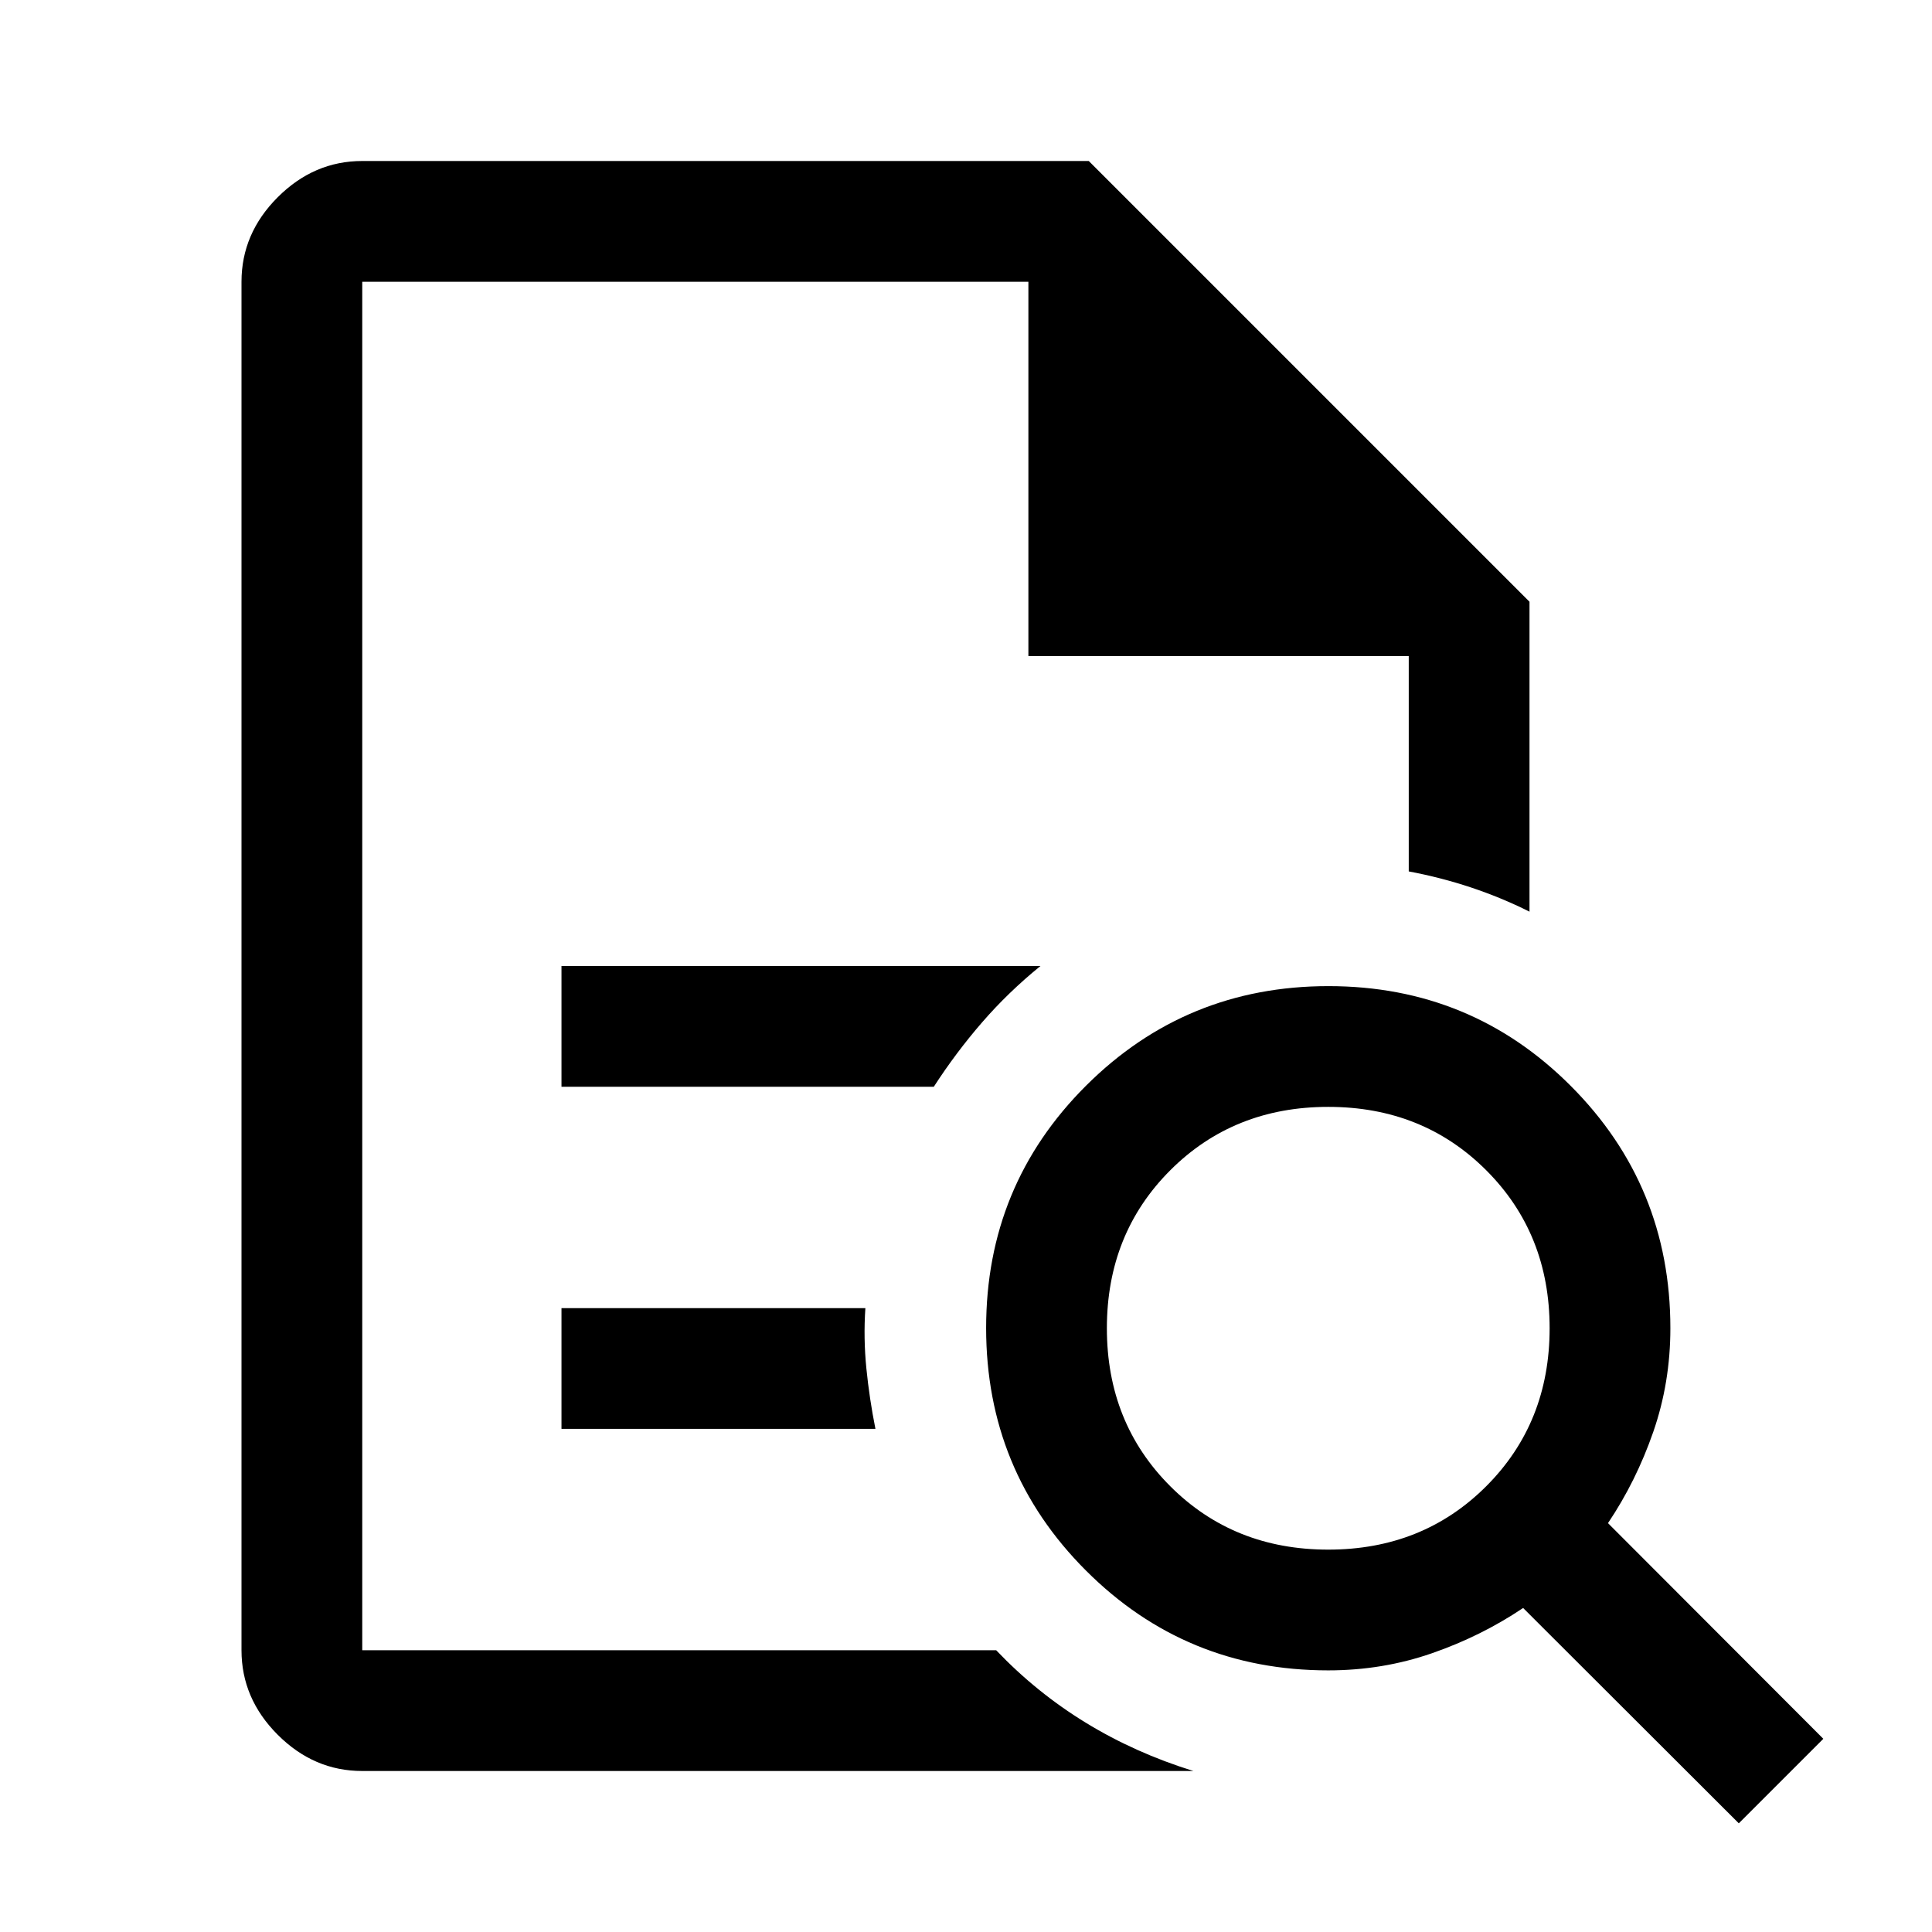 <svg xmlns="http://www.w3.org/2000/svg" height="48" viewBox="0 96 960 960" width="48"><path d="M180 236v293-3 390-680 186-186Zm99 400h185q11-17 24-32t29-28H279v60Zm0 170h156q-3-15-4.5-30t-.5-30H279v60Zm-99 170q-24 0-42-18t-18-42V236q0-24 18-42t42-18h361l219 219v154q-14-7-29-12t-31-8V422H511V236H180v680h315q20 21 44.5 36t53.5 24H180Zm480-110q47 0 78.5-31.5T770 756q0-47-31.5-78.5T660 646q-47 0-78.5 31.5T550 756q0 47 31.5 78.5T660 866Zm204 136L756.837 895Q736 909 711.5 917.5 687 926 660 926q-70.833 0-120.417-49.618Q490 826.765 490 755.882 490 685 539.618 635.5q49.617-49.5 120.5-49.5Q731 586 780.5 635.583 830 685.167 830 756q0 27-8.5 51.5T799 852.837L906 960l-42 42Z"/></svg>